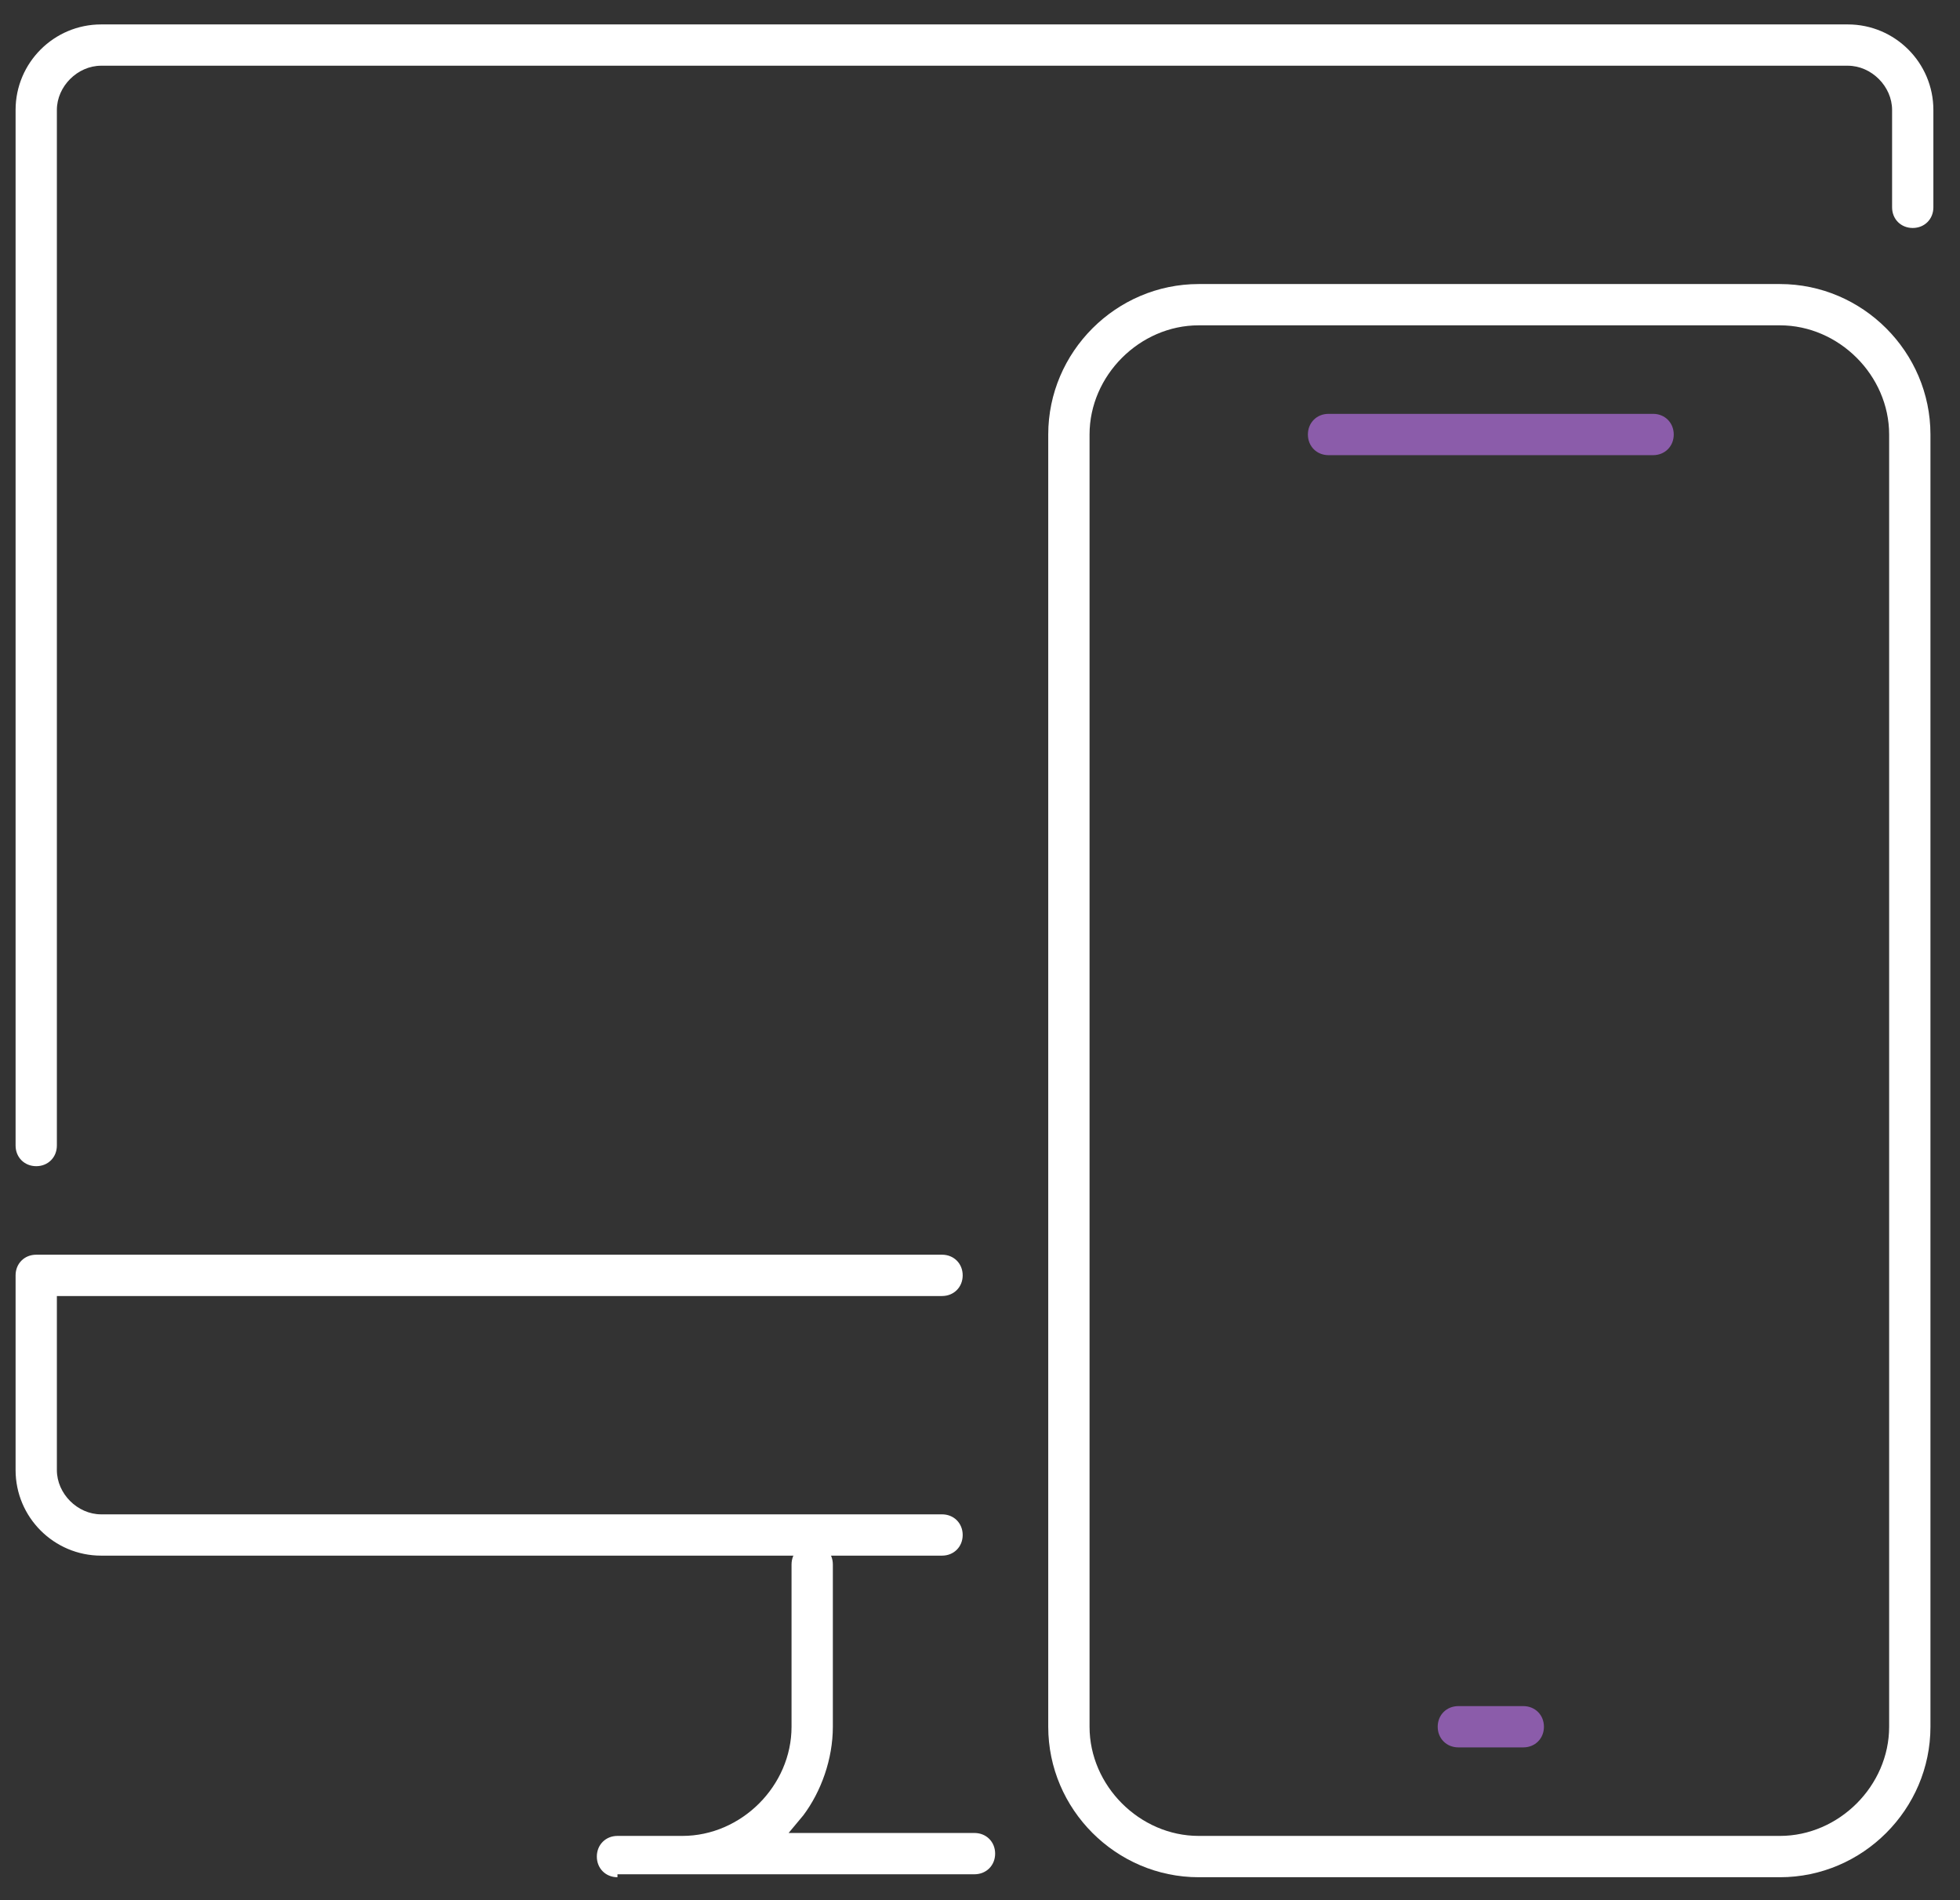 <svg width="65" height="63" viewBox="0 0 65 63" fill="none" xmlns="http://www.w3.org/2000/svg">
<rect x="0" y="0" width="65" height="63" fill="#333333" stroke="none"/>
<path d="M1.202 38.667C0.81 38.667 0.517 38.374 0.517 37.983V3.646C0.517 2.081 1.789 0.81 3.354 0.81H61.28C62.845 0.81 64.117 2.081 64.117 3.646V6.875C64.117 7.266 63.824 7.559 63.432 7.559C63.041 7.559 62.748 7.266 62.748 6.875V3.646C62.748 2.864 62.063 2.179 61.28 2.179H3.354C2.571 2.179 1.886 2.864 1.886 3.646V37.983C1.886 38.374 1.593 38.667 1.202 38.667Z" fill="white"/>
<path d="M20.477 62.243C20.086 62.243 19.793 61.95 19.793 61.558C19.793 61.167 20.086 60.873 20.477 60.873H22.63C24.587 60.873 26.25 59.211 26.25 57.254V51.874C26.25 51.482 26.544 51.189 26.935 51.189C27.327 51.189 27.62 51.482 27.62 51.874V57.254C27.62 58.33 27.229 59.406 26.642 60.189L26.153 60.776H32.317C32.708 60.776 33.002 61.069 33.002 61.46C33.002 61.852 32.708 62.145 32.317 62.145H20.477V62.243Z" fill="white"/>
<path d="M3.354 51.58C1.789 51.58 0.517 50.308 0.517 48.743V42.287C0.517 41.895 0.81 41.602 1.202 41.602H31.241C31.632 41.602 31.926 41.895 31.926 42.287C31.926 42.678 31.632 42.972 31.241 42.972H1.886V48.743C1.886 49.526 2.571 50.211 3.354 50.211H31.241C31.632 50.211 31.926 50.504 31.926 50.895C31.926 51.287 31.632 51.58 31.241 51.58H3.354Z" fill="white"/>
<path d="M39.753 62.243C37.014 62.243 34.763 59.993 34.763 57.254V14.407C34.763 11.668 37.014 9.418 39.753 9.418H59.029C61.769 9.418 64.02 11.668 64.02 14.407V57.254C64.02 59.993 61.769 62.243 59.029 62.243H39.753ZM39.753 10.787C37.797 10.787 36.133 12.45 36.133 14.407V57.254C36.133 59.21 37.797 60.873 39.753 60.873H59.029C60.986 60.873 62.65 59.21 62.65 57.254V14.407C62.65 12.45 60.986 10.787 59.029 10.787H39.753Z" fill="white"/>
<path d="M44.059 15.092C43.667 15.092 43.374 14.798 43.374 14.407C43.374 14.016 43.667 13.722 44.059 13.722H54.822C55.213 13.722 55.507 14.016 55.507 14.407C55.507 14.798 55.213 15.092 54.822 15.092H44.059Z" fill="#8B5CAA"/>
<path d="M48.364 57.938C47.973 57.938 47.679 57.645 47.679 57.254C47.679 56.862 47.973 56.569 48.364 56.569H50.517C50.908 56.569 51.202 56.862 51.202 57.254C51.202 57.645 50.908 57.938 50.517 57.938H48.364Z" fill="#8B5CAA"/>
</svg>
